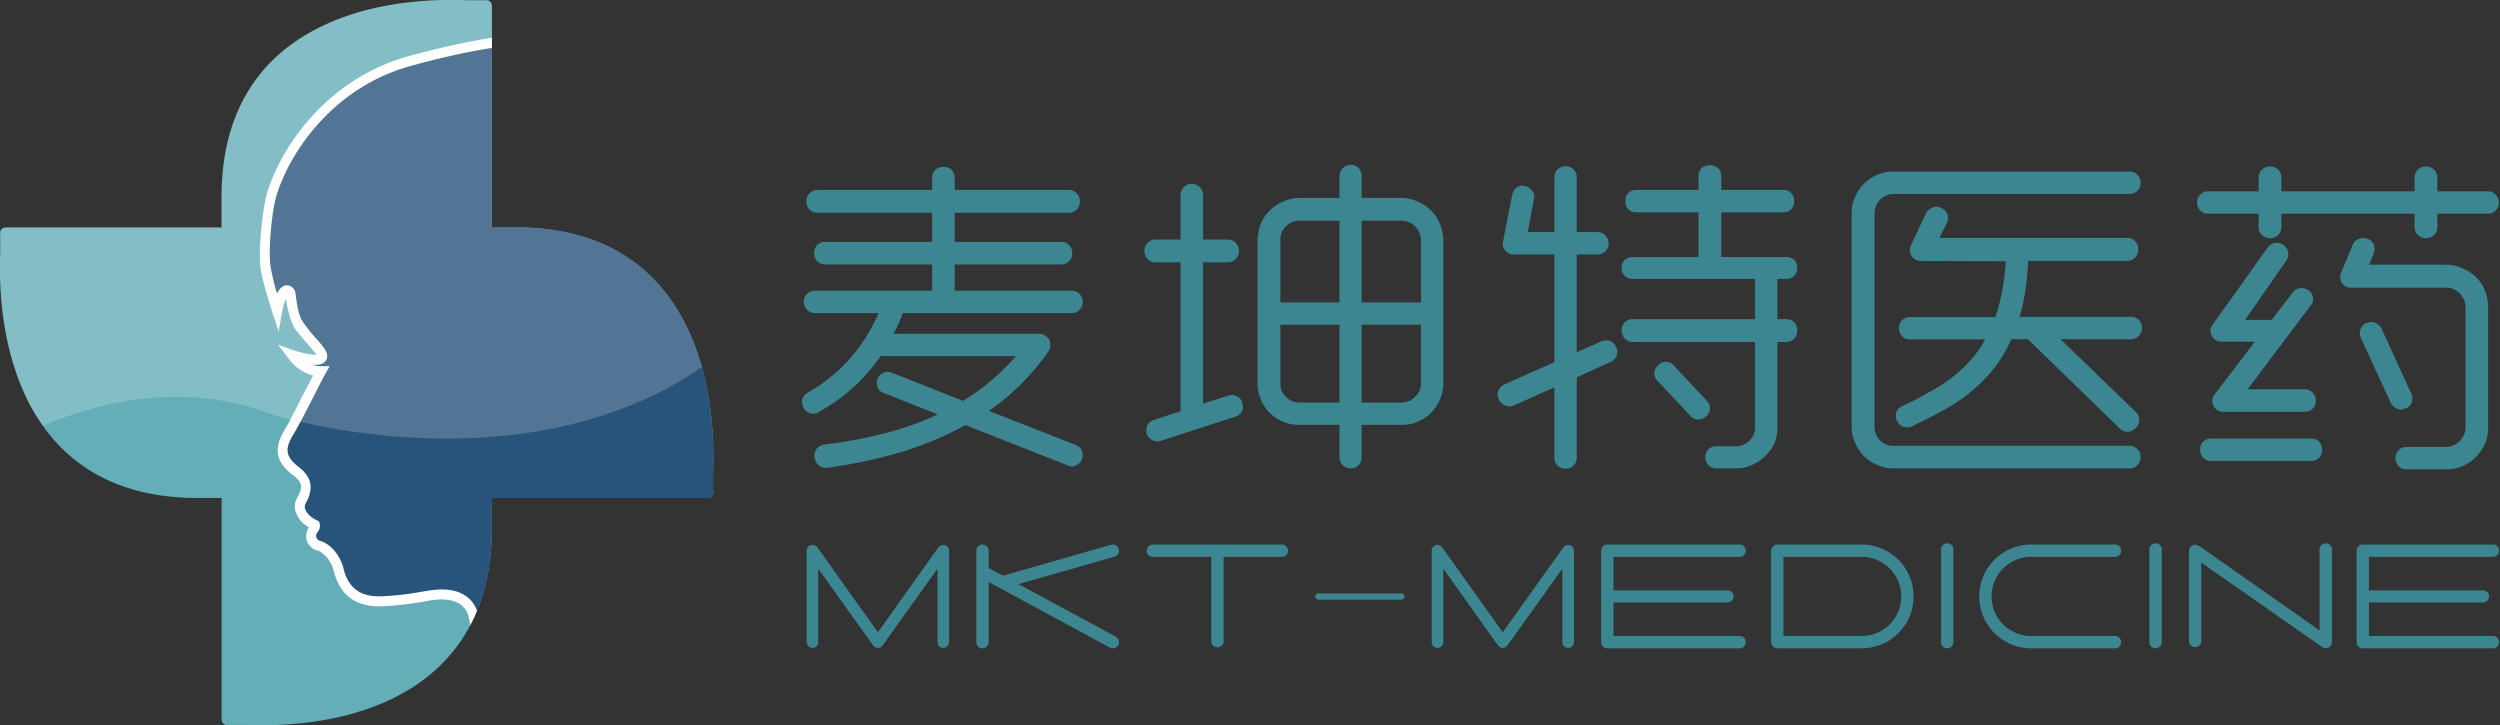 <svg id="图层_1" data-name="图层 1" xmlns="http://www.w3.org/2000/svg" xmlns:xlink="http://www.w3.org/1999/xlink" viewBox="0 0 1073.9 311.5"><rect x="0" y="0" width="1073.9" height="311.5" fill="#333333" stroke="none"/><defs><style>.cls-1{fill:none;}.cls-2{fill:#3b8691;}.cls-3{fill:#64aeb8;}.cls-4{clip-path:url(#clip-path);}.cls-5{fill:#28537a;fill-rule:evenodd;}.cls-6{fill:#fff;}.cls-7{opacity:0.2;}.cls-8{clip-path:url(#clip-path-2);}.cls-9{clip-path:url(#clip-path-3);}</style><clipPath id="clip-path" transform="translate(57.9 -229.4)"><path class="cls-1" d="M150.4,229.5H136c-19.5,0-40.3,3.4-57.7,12.3-23.6,12.1-41.1,34.4-41.1,72.4v13H-55.4a2.4,2.4,0,0,0-2.4,1.8c0,.2-.1.4-.1.6s.1.4.1.6V338c-.8,21.3,2.3,44.8,12.2,64.2,12.1,23.6,34.4,41.1,72.4,41.1H37.2v95.2a2.4,2.4,0,0,0,1.9,2.3h9.1c47.2,1.8,105.2-15.2,105.2-84.6V443.3h92.7a2.4,2.4,0,0,0,2.3-1.9,1.8,1.8,0,0,0,0-1.2v-7.9c1.8-47.2-15.1-105.3-84.5-105.2H153.4V231.8a2.5,2.5,0,0,0-1.8-2.3h-1.2"/></clipPath><clipPath id="clip-path-2" transform="translate(57.9 -229.4)"><rect class="cls-1" x="-57.9" y="229.4" width="301.5" height="188.43"/></clipPath><clipPath id="clip-path-3" transform="translate(57.9 -229.4)"><rect class="cls-1" x="-57.9" y="229.4" width="301.5" height="188.42"/></clipPath></defs><title>logo</title><path class="cls-2" d="M348,463.6a2.6,2.6,0,0,0-2.8.9l-26,36.5-26-36.5a2.6,2.6,0,0,0-2.8-.9,2.4,2.4,0,0,0-1.8,2.3v39.3a2.5,2.5,0,0,0,5,0V473.7l23.6,33c0,.1.2.1.3.2s.1.3.2.4a3,3,0,0,0,3,0c.1-.1.1-.3.2-.4l.3-.2,23.6-33v31.5a2.5,2.5,0,0,0,2.5,2.5,2.5,2.5,0,0,0,2.5-2.5V465.9a2.4,2.4,0,0,0-1.8-2.3" transform="translate(57.9 -229.4)"/><path class="cls-2" d="M616.4,463.6a2.4,2.4,0,0,0-2.7.9L587.6,501l-26-36.5a2.5,2.5,0,0,0-2.8-.9,2.5,2.5,0,0,0-1.7,2.3v39.3a2.5,2.5,0,0,0,5,0V473.7l23.5,33,.3.2c.2.1.2.3.3.4a2.3,2.3,0,0,0,1.4.4,2.8,2.8,0,0,0,1.5-.4c.2-.1.2-.3.3-.4s.2-.1.2-.2l23.6-33v31.5a2.5,2.5,0,1,0,5,0V465.9a2.4,2.4,0,0,0-1.8-2.3" transform="translate(57.9 -229.4)"/><path class="cls-2" d="M379.6,480.3l41.3-11.8a2.6,2.6,0,0,0,1.8-3.2,2.7,2.7,0,0,0-3.3-1.9l-46.5,13.3-6.1-3.3V466a2.8,2.8,0,0,0-2.7-2.7,2.6,2.6,0,0,0-2.6,2.7v39.3a2.6,2.6,0,0,0,2.6,2.6,2.7,2.7,0,0,0,2.7-2.6V479.4l52.1,28.2a2.7,2.7,0,0,0,1.2.3,2.8,2.8,0,0,0,2.4-1.3,2.8,2.8,0,0,0-1.1-3.7Z" transform="translate(57.9 -229.4)"/><path class="cls-2" d="M778.5,507.9a2.6,2.6,0,0,1-2.6-2.6V466a2.7,2.7,0,1,1,5.3,0v39.3a2.7,2.7,0,0,1-2.7,2.6" transform="translate(57.9 -229.4)"/><path class="cls-2" d="M868,507.9a2.6,2.6,0,0,1-2.6-2.6V466a2.7,2.7,0,1,1,5.3,0v39.3a2.7,2.7,0,0,1-2.7,2.6" transform="translate(57.9 -229.4)"/><path class="cls-2" d="M943.8,466a2.7,2.7,0,1,0-5.3,0v34.2l-51.9-36.4-.9-.2c-.2,0-.4-.3-.7-.3h-.2l-.9.4-.8.5c-.1.1-.2.1-.2.2a1.1,1.1,0,0,0-.2.8,1.5,1.5,0,0,0-.3.7v39.3a2.7,2.7,0,0,0,5.3,0V471.1l52,36.3a3,3,0,0,0,1.5.5,2.4,2.4,0,0,0,1.9-1h.2a1.1,1.1,0,0,0,.2-.8c.1-.3.3-.5.3-.7Z" transform="translate(57.9 -229.4)"/><path class="cls-2" d="M688.8,502.6H635.2V488.2h49a2.6,2.6,0,1,0,0-5.2h-49V468.6h53.6a2.7,2.7,0,1,0,0-5.3H632.5a2.7,2.7,0,0,0-2.6,2.7v39.3a2.6,2.6,0,0,0,2.6,2.6h56.3a2.7,2.7,0,1,0,0-5.3" transform="translate(57.9 -229.4)"/><path class="cls-2" d="M1013.4,502.6H959.7V488.2h49a2.6,2.6,0,1,0,0-5.2h-49V468.6h53.7a2.7,2.7,0,0,0,0-5.3H957.1a2.7,2.7,0,0,0-2.7,2.7v39.3a2.7,2.7,0,0,0,2.7,2.6h56.3a2.7,2.7,0,0,0,0-5.3" transform="translate(57.9 -229.4)"/><path class="cls-2" d="M492.8,463.3H437.3a2.7,2.7,0,0,0-2.6,2.7,2.6,2.6,0,0,0,2.6,2.6h25.1v36.7a2.7,2.7,0,0,0,5.3,0V468.6h25.1a2.6,2.6,0,0,0,2.6-2.6,2.7,2.7,0,0,0-2.6-2.7" transform="translate(57.9 -229.4)"/><path class="cls-2" d="M544.1,487H508.5a1.4,1.4,0,0,1-1.4-1.4,1.3,1.3,0,0,1,1.4-1.3h35.6a1.3,1.3,0,0,1,1.3,1.3,1.3,1.3,0,0,1-1.3,1.4" transform="translate(57.9 -229.4)"/><path class="cls-2" d="M741.8,463.3H705.6a2.7,2.7,0,0,0-2.7,2.7v39.3h0a2.7,2.7,0,0,0,2.7,2.6h36.2a22.3,22.3,0,1,0,0-44.6m0,39.3H708.2v-34h33.6a17,17,0,0,1,0,34" transform="translate(57.9 -229.4)"/><path class="cls-2" d="M851.1,507.9H814.6a22.3,22.3,0,0,1,0-44.6h36.5a2.7,2.7,0,0,1,0,5.3H814.6a17,17,0,0,0,0,34h36.5a2.7,2.7,0,0,1,0,5.3" transform="translate(57.9 -229.4)"/><path class="cls-2" d="M401.2,311a4.6,4.6,0,0,1,3.4,1.4,4.9,4.9,0,0,1,1.4,3.3v.3a4.8,4.8,0,0,1-4.8,4.8h-49v12.5h45.7a4.5,4.5,0,0,1,3.4,1.3,4.8,4.8,0,0,1,1.4,3.4v.3a4.6,4.6,0,0,1-1.4,3.4,4.5,4.5,0,0,1-3.4,1.3H352.2v11.3h50.2a4.3,4.3,0,0,1,3.3,1.3,4.5,4.5,0,0,1,1.5,3.4v.2a4.3,4.3,0,0,1-1.5,3.3,4,4,0,0,1-3.3,1.4H329.8a1.4,1.4,0,0,0-.2.7,6.4,6.4,0,0,1-.2.7c-.6,1.3-1.1,2.7-1.7,3.9a20.2,20.2,0,0,1-1.8,3.6h62.6a4.3,4.3,0,0,1,2.5.7,5.2,5.2,0,0,1,1.8,1.8,6.6,6.6,0,0,1,.5,2.5,3.9,3.9,0,0,1-.8,2.5,101.3,101.3,0,0,1-11.8,14.1,100.2,100.2,0,0,1-13.8,11.5l37.2,14.6a4.6,4.6,0,0,1,2.7,6.2,4.6,4.6,0,0,1-2.5,2.6,3.8,3.8,0,0,1-3.6,0L356.8,412a141.3,141.3,0,0,1-28.7,11.9,203,203,0,0,1-30.6,6.4,4.2,4.2,0,0,1-3.6-1,4.7,4.7,0,0,1-1.9-3.2v-.4a4.4,4.4,0,0,1,.9-3.5,5.2,5.2,0,0,1,3.1-1.8,203.8,203.8,0,0,0,25.4-4.7,126,126,0,0,0,23.5-8.3l-23.2-9.2a4.1,4.1,0,0,1-2.6-2.4,5,5,0,0,1-.1-3.6,4.5,4.5,0,0,1,2.5-2.6,4.8,4.8,0,0,1,3.7-.1l30.6,12.1a96.9,96.9,0,0,0,22.7-19.2H322.2l-1.7-.2a69.8,69.8,0,0,1-5.5,7.1,75.4,75.4,0,0,1-21.3,17.1,4.1,4.1,0,0,1-3.7.5,5.6,5.6,0,0,1-2.9-2.6,5,5,0,0,1-.3-3.6,4.8,4.8,0,0,1,2.4-2.7,71.6,71.6,0,0,0,18.5-15.1,81.1,81.1,0,0,0,6.5-8.9,74,74,0,0,0,5.3-10.1H292.1a4.8,4.8,0,0,1-4.7-4.7V359a4.4,4.4,0,0,1,1.4-3.4,4.4,4.4,0,0,1,3.3-1.3h50.4V343H296.6a4.7,4.7,0,0,1-3.4-1.3,4.6,4.6,0,0,1-1.4-3.4V338a4.8,4.8,0,0,1,1.4-3.4,4.7,4.7,0,0,1,3.4-1.3h45.9V320.8H293.3a4.8,4.8,0,0,1-3.4-1.4,4.6,4.6,0,0,1-1.4-3.4v-.3a4.9,4.9,0,0,1,1.4-3.3,4.8,4.8,0,0,1,3.4-1.4h49.2v-5.2a4.8,4.8,0,0,1,1.3-3.4,4.7,4.7,0,0,1,3.4-1.3h.3a4.7,4.7,0,0,1,3.4,1.3,4.8,4.8,0,0,1,1.3,3.4V311Z" transform="translate(57.9 -229.4)"/><path class="cls-2" d="M440.6,418.8a4.1,4.1,0,0,1-3.4-.3,5.1,5.1,0,0,1-2.5-2.7,6.7,6.7,0,0,1,.3-3.8,4.6,4.6,0,0,1,2.7-2.2l11.7-3.8a3.9,3.9,0,0,1-.2-1.3V342.1H438.4a4.5,4.5,0,0,1-3.3-1.4,4.6,4.6,0,0,1-1.4-3.4V337a4.9,4.9,0,0,1,1.4-3.3,4.5,4.5,0,0,1,3.3-1.4h10.8V313.2a4.6,4.6,0,0,1,1.4-3.4,4.5,4.5,0,0,1,3.2-1.4h.3a4.8,4.8,0,0,1,4.8,4.8v19.1h10.6a4.6,4.6,0,0,1,3.4,1.4,4.9,4.9,0,0,1,1.4,3.3v.3a4.8,4.8,0,0,1-4.8,4.8H458.9v60.7l10.9-3.5a4.5,4.5,0,0,1,3.6.3,4,4,0,0,1,2.3,2.8v.3a3.9,3.9,0,0,1-.2,3.5,4.7,4.7,0,0,1-2.8,2.2Zm59.7-6.9a20.2,20.2,0,0,1-3.6-.3,15.7,15.7,0,0,1-3.5-1.1,17.4,17.4,0,0,1-9.5-9.5,18.1,18.1,0,0,1-1.4-6.9V332.6a20.4,20.4,0,0,1,1.4-7.1,18,18,0,0,1,9.5-9.5,18.7,18.7,0,0,1,7.1-1.6h17.2V305a4.8,4.8,0,0,1,4.8-4.8h.1A4.6,4.6,0,0,1,527,305v9.4h17.1a14.4,14.4,0,0,1,3.7.5,14.2,14.2,0,0,1,3.3,1.1,17.4,17.4,0,0,1,9.5,9.5,18.5,18.5,0,0,1,1.5,7.1v61.5a16.5,16.5,0,0,1-1.5,6.9,17.1,17.1,0,0,1-9.5,9.5,14.2,14.2,0,0,1-3.3,1.1,21.3,21.3,0,0,1-3.7.3H527v13.9a4.6,4.6,0,0,1-4.6,4.8h-.1a4.8,4.8,0,0,1-4.8-4.8V411.9Zm-5.9-85.2a8,8,0,0,0-2.3,5.9v26.7h25.4V324.2H500.3a8.2,8.2,0,0,0-5.9,2.5m0,73.1a7.8,7.8,0,0,0,5.9,2.5h17.2V368.9H492.1v25.2a7.4,7.4,0,0,0,2.3,5.7m58.1-40.5V332.6a8.5,8.5,0,0,0-8.4-8.4H527v35.1Zm-8.4,43a7.8,7.8,0,0,0,5.9-2.5,7.6,7.6,0,0,0,2.5-5.7V368.9H527v33.4Z" transform="translate(57.9 -229.4)"/><path class="cls-2" d="M598.4,329.1h11.4V305.5a4.4,4.4,0,0,1,1.3-3.3,4.9,4.9,0,0,1,3.4-1.4h.2a4.5,4.5,0,0,1,3.3,1.4,4.2,4.2,0,0,1,1.4,3.3v23.6h8.9a4.8,4.8,0,0,1,4.8,4.8v.2a4.6,4.6,0,0,1-4.8,4.6h-8.9v42l10.7-4.7a5,5,0,0,1,3.6-.1,3.9,3.9,0,0,1,2.5,2.5l.2.3a3.9,3.9,0,0,1,.1,3.5,4.4,4.4,0,0,1-2.4,2.6l-14.7,6.7V426a4.4,4.4,0,0,1-1.4,3.4,4.4,4.4,0,0,1-3.3,1.3h-.2a4.8,4.8,0,0,1-3.4-1.3,4.7,4.7,0,0,1-1.3-3.4V395.8l-17.5,7.8a4.7,4.7,0,0,1-3.7,0,5.3,5.3,0,0,1-2.7-2.6v-.2a4.5,4.5,0,0,1-.1-3.6,4.9,4.9,0,0,1,2.6-2.7l21.4-9.5V338.7H592.3a4.2,4.2,0,0,1-3.6-1.7,4.1,4.1,0,0,1-1-3.7l4-20.3a4.7,4.7,0,0,1,2-3.1,4.1,4.1,0,0,1,3.4-.6,4.6,4.6,0,0,1,3.2,2.1,4,4,0,0,1,.7,3.5ZM708.2,311a4.4,4.4,0,0,1,4.6,4.6v.3a4.7,4.7,0,0,1-1.3,3.4,4.4,4.4,0,0,1-3.3,1.3H681.5v19.2h27.9a5,5,0,0,1,3.4,1.2,4.5,4.5,0,0,1,1.3,3.4v.2a4.2,4.2,0,0,1-1.3,3.3,4.7,4.7,0,0,1-3.4,1.3h-3.8v17.3h3.8a4.7,4.7,0,0,1,3.4,1.3,4.8,4.8,0,0,1,1.3,3.4v.3a4.7,4.7,0,0,1-1.3,3.4,4.8,4.8,0,0,1-3.4,1.4h-3.8v36.3a19.4,19.4,0,0,1-1.2,7,18.9,18.9,0,0,1-9.6,9.5,16,16,0,0,1-7,1.5h-8.4a4.8,4.8,0,0,1-4.8-4.8h0a4.8,4.8,0,0,1,1.4-3.4,4.5,4.5,0,0,1,3.4-1.3h8.4a8.2,8.2,0,0,0,5.9-2.5,7.7,7.7,0,0,0,2.3-5.9V376.3H643.4a4.5,4.5,0,0,1-3.3-1.4,4.4,4.4,0,0,1-1.4-3.4v-.3a4.5,4.5,0,0,1,1.4-3.4,4.4,4.4,0,0,1,3.3-1.3H696V349.2H643.4a4.4,4.4,0,0,1-3.3-1.3,3.9,3.9,0,0,1-1.4-3.3v-.2a4.2,4.2,0,0,1,1.4-3.4,4.8,4.8,0,0,1,3.3-1.2h28.3V320.6H645a4.5,4.5,0,0,1-3.4-1.3,4.7,4.7,0,0,1-1.3-3.4v-.3a4.4,4.4,0,0,1,1.3-3.3A4.5,4.5,0,0,1,645,311h26.7v-6.1a4.5,4.5,0,0,1,1.4-3.3,4.9,4.9,0,0,1,3.4-1.2h.3a5.2,5.2,0,0,1,3.3,1.2,4.5,4.5,0,0,1,1.4,3.3V311Zm-32.9,90.6a4.4,4.4,0,0,1,1.3,3.4,5.5,5.5,0,0,1-1.5,3.3h-.2a4.6,4.6,0,0,1-6.6-.2l-14.2-15.1a4.6,4.6,0,0,1-1.4-3.4,4.7,4.7,0,0,1,1.6-3.2l.2-.2a4.4,4.4,0,0,1,6.6.2Z" transform="translate(57.9 -229.4)"/><path class="cls-2" d="M755.4,430.6a15.3,15.3,0,0,1-3.6-.4,12.8,12.8,0,0,1-3.3-1.1,16.9,16.9,0,0,1-9.5-9.6,14.7,14.7,0,0,1-1.5-6.9V320.9A14.7,14.7,0,0,1,739,314a17.7,17.7,0,0,1,16.4-10.9H856.9a4.5,4.5,0,0,1,3.3,1.4,4.6,4.6,0,0,1,1.4,3.4v.2a4.2,4.2,0,0,1-1.4,3.3,4.4,4.4,0,0,1-3.3,1.3H755.4a8.4,8.4,0,0,0-8.1,8.2v91.7a8.4,8.4,0,0,0,2.3,5.9,8,8,0,0,0,5.8,2.4H856.9a4.5,4.5,0,0,1,3.3,1.4,4.2,4.2,0,0,1,1.4,3.3v.2a4.6,4.6,0,0,1-1.4,3.4,4.5,4.5,0,0,1-3.3,1.4Zm11.9-89.1a4.7,4.7,0,0,1-4.3-6.8l6.5-13.8a5.5,5.5,0,0,1,2.8-2.4,4.3,4.3,0,0,1,3.5.1l.3.2a4.3,4.3,0,0,1,2.5,2.6,5,5,0,0,1-.2,3.8l-3.2,6.4h80.6a4.5,4.5,0,0,1,3.4,1.3,4.6,4.6,0,0,1,1.4,3.4v.4a4.8,4.8,0,0,1-4.8,4.8H813.3a123.2,123.2,0,0,1-1.2,12.9,82.7,82.7,0,0,1-2.5,11.1h47.8a4.7,4.7,0,0,1,3.4,1.3,4.8,4.8,0,0,1,1.4,3.4v.2a4.5,4.5,0,0,1-1.4,3.3,4.4,4.4,0,0,1-3.4,1.4H827.2l32.4,31.3a4.9,4.9,0,0,1,1.4,3.4,4.8,4.8,0,0,1-1.3,3.3l-.3.2a4.5,4.5,0,0,1-6.7.2l-39.5-38.4h-7.1a63.6,63.6,0,0,1-7.5,12.6,67.4,67.4,0,0,1-7.8,8.2,70.1,70.1,0,0,1-9.1,6.9c-2.8,1.8-5.7,3.4-8.8,5l-9.6,4.8a5,5,0,0,1-3.6.1A4.3,4.3,0,0,1,757,410h-.2a4.7,4.7,0,0,1,0-3.7,4.4,4.4,0,0,1,2.5-2.5c2.9-1.4,5.8-2.7,8.4-4.2s5.3-2.9,7.6-4.4a58.1,58.1,0,0,0,15.2-13.4,50.4,50.4,0,0,0,4.4-6.6H762.6a4.2,4.2,0,0,1-3.4-1.4,4.5,4.5,0,0,1-1.4-3.3v-.2a4.8,4.8,0,0,1,1.4-3.4,4.5,4.5,0,0,1,3.4-1.3h36.6l.9-2.6a97.9,97.9,0,0,0,3.6-21.4Z" transform="translate(57.9 -229.4)"/><path class="cls-2" d="M922.1,327.1a4.5,4.5,0,0,1-1.4,3.2,4.5,4.5,0,0,1-3.3,1.4h-.3a4.5,4.5,0,0,1-3.3-1.4,4.2,4.2,0,0,1-1.5-3.2v-5.9H890.6a4,4,0,0,1-3.3-1.4,4.2,4.2,0,0,1-1.4-3.3v-.2a4.2,4.2,0,0,1,1.4-3.3,4,4,0,0,1,3.3-1.4h21.7v-5.9a4.3,4.3,0,0,1,1.5-3.4,4.5,4.5,0,0,1,3.3-1.4h.3a4.5,4.5,0,0,1,3.3,1.4,4.6,4.6,0,0,1,1.4,3.4v5.9h57.2v-5.9a4.6,4.6,0,0,1,1.4-3.4,4.5,4.5,0,0,1,3.3-1.4h.3a4.8,4.8,0,0,1,4.8,4.8v5.9h21.8a4,4,0,0,1,3.2,1.4,4.5,4.5,0,0,1,1.4,3.3v.2a4.5,4.5,0,0,1-1.4,3.3,4,4,0,0,1-3.2,1.4H989.1v5.9a4.5,4.5,0,0,1-1.4,3.2,4.6,4.6,0,0,1-3.4,1.4H984a4.5,4.5,0,0,1-3.3-1.4,4.5,4.5,0,0,1-1.4-3.2v-5.9H922.1ZM891.9,427.4a4.4,4.4,0,0,1-3.4-1.4,4.4,4.4,0,0,1-1.3-3.3v-.2a4.8,4.8,0,0,1,1.3-3.4,4.7,4.7,0,0,1,3.4-1.3h43a4.7,4.7,0,0,1,3.4,1.3,5.3,5.3,0,0,1,1.3,3.4v.2a4.9,4.9,0,0,1-1.3,3.3,4.4,4.4,0,0,1-3.4,1.4Zm14.6-60.6h11.4L927,355a4.2,4.2,0,0,1,3.2-1.8,5.2,5.2,0,0,1,3.6.9h.1a4.9,4.9,0,0,1,1.8,3.2,4.2,4.2,0,0,1-1,3.3l-27.1,36h24.6a4.8,4.8,0,0,1,4.7,4.7v.3a4.6,4.6,0,0,1-4.7,4.7h-35a4.2,4.2,0,0,1-4.2-2.6,4.2,4.2,0,0,1,.5-5l17.2-22.5H896.5a4.5,4.5,0,0,1-4.3-2.6,4.2,4.2,0,0,1,.4-4.8l23.7-33.2a4.4,4.4,0,0,1,3.1-1.8,5.4,5.4,0,0,1,3.7.8v.2a4.3,4.3,0,0,1,1.9,3,5.1,5.1,0,0,1-.8,3.6Zm86.3,54.6a8.2,8.2,0,0,0,5.9-2.6,8.1,8.1,0,0,0,2.5-5.8V361.3a7.9,7.9,0,0,0-.7-3.2,10.6,10.6,0,0,0-1.8-2.7,9.8,9.8,0,0,0-2.7-1.8,7.6,7.6,0,0,0-3.2-.6H952.1a4.6,4.6,0,0,1-4-2.1,4.5,4.5,0,0,1-.3-4.5l5-12a4.4,4.4,0,0,1,2.6-2.4,4.5,4.5,0,0,1,3.6,0h.3a4.4,4.4,0,0,1,2.5,2.5,5.5,5.5,0,0,1,0,3.6l-2,5h33a16.3,16.3,0,0,1,7.1,1.6,17,17,0,0,1,9.6,9.4,20.8,20.8,0,0,1,1.4,7.1V413a20.2,20.2,0,0,1-.3,3.6,23.5,23.5,0,0,1-1.1,3.5,18.2,18.2,0,0,1-9.6,9.5,17.3,17.3,0,0,1-7.1,1.4h-17a4.4,4.4,0,0,1-3.3-1.3,4.9,4.9,0,0,1-1.4-3.4v-.2a4.5,4.5,0,0,1,1.4-3.3,4.2,4.2,0,0,1,3.3-1.4Zm-14.9-22.9a5.5,5.5,0,0,1,.2,3.8,4.4,4.4,0,0,1-2.7,2.6h-.1a4.3,4.3,0,0,1-3.5.1,5.1,5.1,0,0,1-2.7-2.5l-12.9-28a5.2,5.2,0,0,1-.1-3.7,4,4,0,0,1,2.5-2.6h.3a3.9,3.9,0,0,1,3.5-.1,4.9,4.9,0,0,1,2.7,2.4Z" transform="translate(57.9 -229.4)"/><path class="cls-3" d="M248.4,440.2v-7.9c1.8-47.1-15.2-105.2-84.5-105.2H153.4V231.8a2.5,2.5,0,0,0-1.8-2.3h-9.1c-21.3-.8-44.8,2.2-64.2,12.2-23.6,12.1-41,34.3-41,72.4v13H-55.4a2.6,2.6,0,0,0-2.4,1.8c0,.2-.1.4-.1.6s.1.4.1.6V338c-.8,21.3,2.3,44.8,12.2,64.2,12.1,23.6,34.4,41.1,72.4,41.1H37.3v95.2a2.3,2.3,0,0,0,1.8,2.3h9.1c47.1,1.8,105.2-15.2,105.2-84.6V443.3h92.7a2.5,2.5,0,0,0,2.3-1.9,1,1,0,0,0,0-1.2" transform="translate(57.9 -229.4)"/><g class="cls-4"><path class="cls-5" d="M259.4,278.3C232,227.7,149.2,246.8,116.6,256c-34.2,10.1-51.8,38.4-57.5,56-2.4,7.5-4,24.5-3,32s5.1,18.9,5.1,18.9,1.9-11.5,5.3-8.2c.9.8.4,9.2,4,14.3,5.8,8.4,14.9,14.8,6.7,14.9-3.8.1-9.6-2-9.6-2,4.8,6.4,10.3,7,12.4,7-3.7,6.6-10.3,20.4-13.9,26.4s-3.5,11.4,2.9,16.3,5.9,7.1,2.4,13.1c-1.6,3.2.3,7.4,5.9,10.1.4,2.1-1.8,2-1.4,5.8a4.5,4.5,0,0,0,2.5,3,7,7,0,0,1,2.9,1.3c4.3,2.8,5.9,7.8,6.2,8.9,2.6,11.3,10.3,14.4,19.5,13.8s11-1,19.6-2.4,16.6-.2,18.8,8.6c.5,1.7,3,13.7.6,15.6l101.8-7.6c.1-5,20.7-110.2,22.5-118.9s14.9-55.9-10.9-104.6" transform="translate(57.9 -229.4)"/><path class="cls-6" d="M139.2,512l5.5-4.3c.7-1.2-.1-8.3-1.3-13.4-2.1-8.1-11.2-7.8-16.4-7l-3.2.6a146,146,0,0,1-16.7,1.9c-11.9.7-19.1-4.5-21.7-15.5a14,14,0,0,0-5.3-7.6,4.3,4.3,0,0,0-1.5-.8l-.8-.2c-1.5-.5-3.9-2.6-4.1-4.9a7.2,7.2,0,0,1,1.1-4.9,11.8,11.8,0,0,1-5.6-6.4,7.3,7.3,0,0,1,.3-5.8c3-5.2,2.6-7.1-1.8-10.4-7.1-5.5-8.2-11.2-3.4-19.1,2-3.3,4.9-9.2,7.8-14.9l4.5-8.6a19,19,0,0,1-10.7-7.5l-4.3-5.7,6.7,2.4a38.8,38.8,0,0,0,8.9,1.9H78a39.1,39.1,0,0,0-3.6-4.4c-1.8-2.1-3.9-4.5-5.7-7s-3.3-9.2-3.7-12.4v-.5a23.7,23.7,0,0,0-1.7,5.8l-1.5,8.4-2.7-8.1c-.1-.5-4.2-12.7-5.1-19.2s.6-25.2,3.1-33c6.6-20.4,26-47.6,58.9-57.4,74.2-20.9,125.8-12.6,145.3,23.3h0c16.2,30.7,20.1,65.7,11.5,103.9l-.4,2.1c-2.5,11.8-22.4,113.8-22.5,118.5v2h-2Zm-7.4-29.4c8.3,0,13.9,3.7,15.7,10.7.8,3.1,2.1,9.4,1.6,13.7l96.8-7.2c2.3-15.9,21.3-112.8,22.2-117.4l.5-2.2c8.4-37.1,4.7-71.1-11.1-100.9-24.8-45.9-98.5-33-140.3-21.2-31.3,9.2-49.8,35.1-56.1,54.5-2.3,7.2-3.8,23.8-2.8,31.2a97.3,97.3,0,0,0,2.8,11.7,6.3,6.3,0,0,1,3.2-3.4,3.6,3.6,0,0,1,3.7,1.1c.9.8,1,1.9,1.3,4.2s.9,7.4,3,10.4a74.5,74.5,0,0,0,5.3,6.7c3.6,4,5.9,6.7,4.8,9.2s-4,2.4-5.1,2.4H76.2a10.9,10.9,0,0,0,3.8.6h3.7l-1.8,3.2c-1.6,2.9-3.7,7.1-5.9,11.4s-6,11.7-8.1,15.1c-3.6,6-3,9.3,2.4,13.5s7,8.9,3,15.9a3,3,0,0,0-.1,2.3c.6,1.8,2.4,3.5,5,4.8l1,.5.2,1a4,4,0,0,1-.9,3.6,2.6,2.6,0,0,0-.5,2.3,3.5,3.5,0,0,0,1.1,1.3l.6.2a7.3,7.3,0,0,1,2.8,1.3c5.6,3.6,7.1,10.2,7.1,10.3,2.1,8.8,7.5,12.7,17.2,12.1a120,120,0,0,0,16.3-1.9l3.2-.5a36.2,36.2,0,0,1,5.5-.5" transform="translate(57.9 -229.4)"/></g><g class="cls-7"><g class="cls-8"><g class="cls-9"><path class="cls-6" d="M-57.8,338c-.8,21.3,2.3,44.8,12.2,64.2a80.4,80.4,0,0,0,6.2,10.1c22-9.4,59.7-19.9,98.5-4.8,0,0,106,33.5,184.5-20.4-9.1-32.5-32-60-79.7-60H153.4V231.8a2.5,2.5,0,0,0-1.8-2.3h-9.1c-21.3-.8-44.8,2.2-64.2,12.2C54.7,253.8,37.2,276,37.2,314.1v13H-55.4a2.5,2.5,0,0,0-2.4,1.8c0,.2-.1.4-.1.6s.1.4.1.6Z" transform="translate(57.9 -229.4)"/></g></g></g></svg>